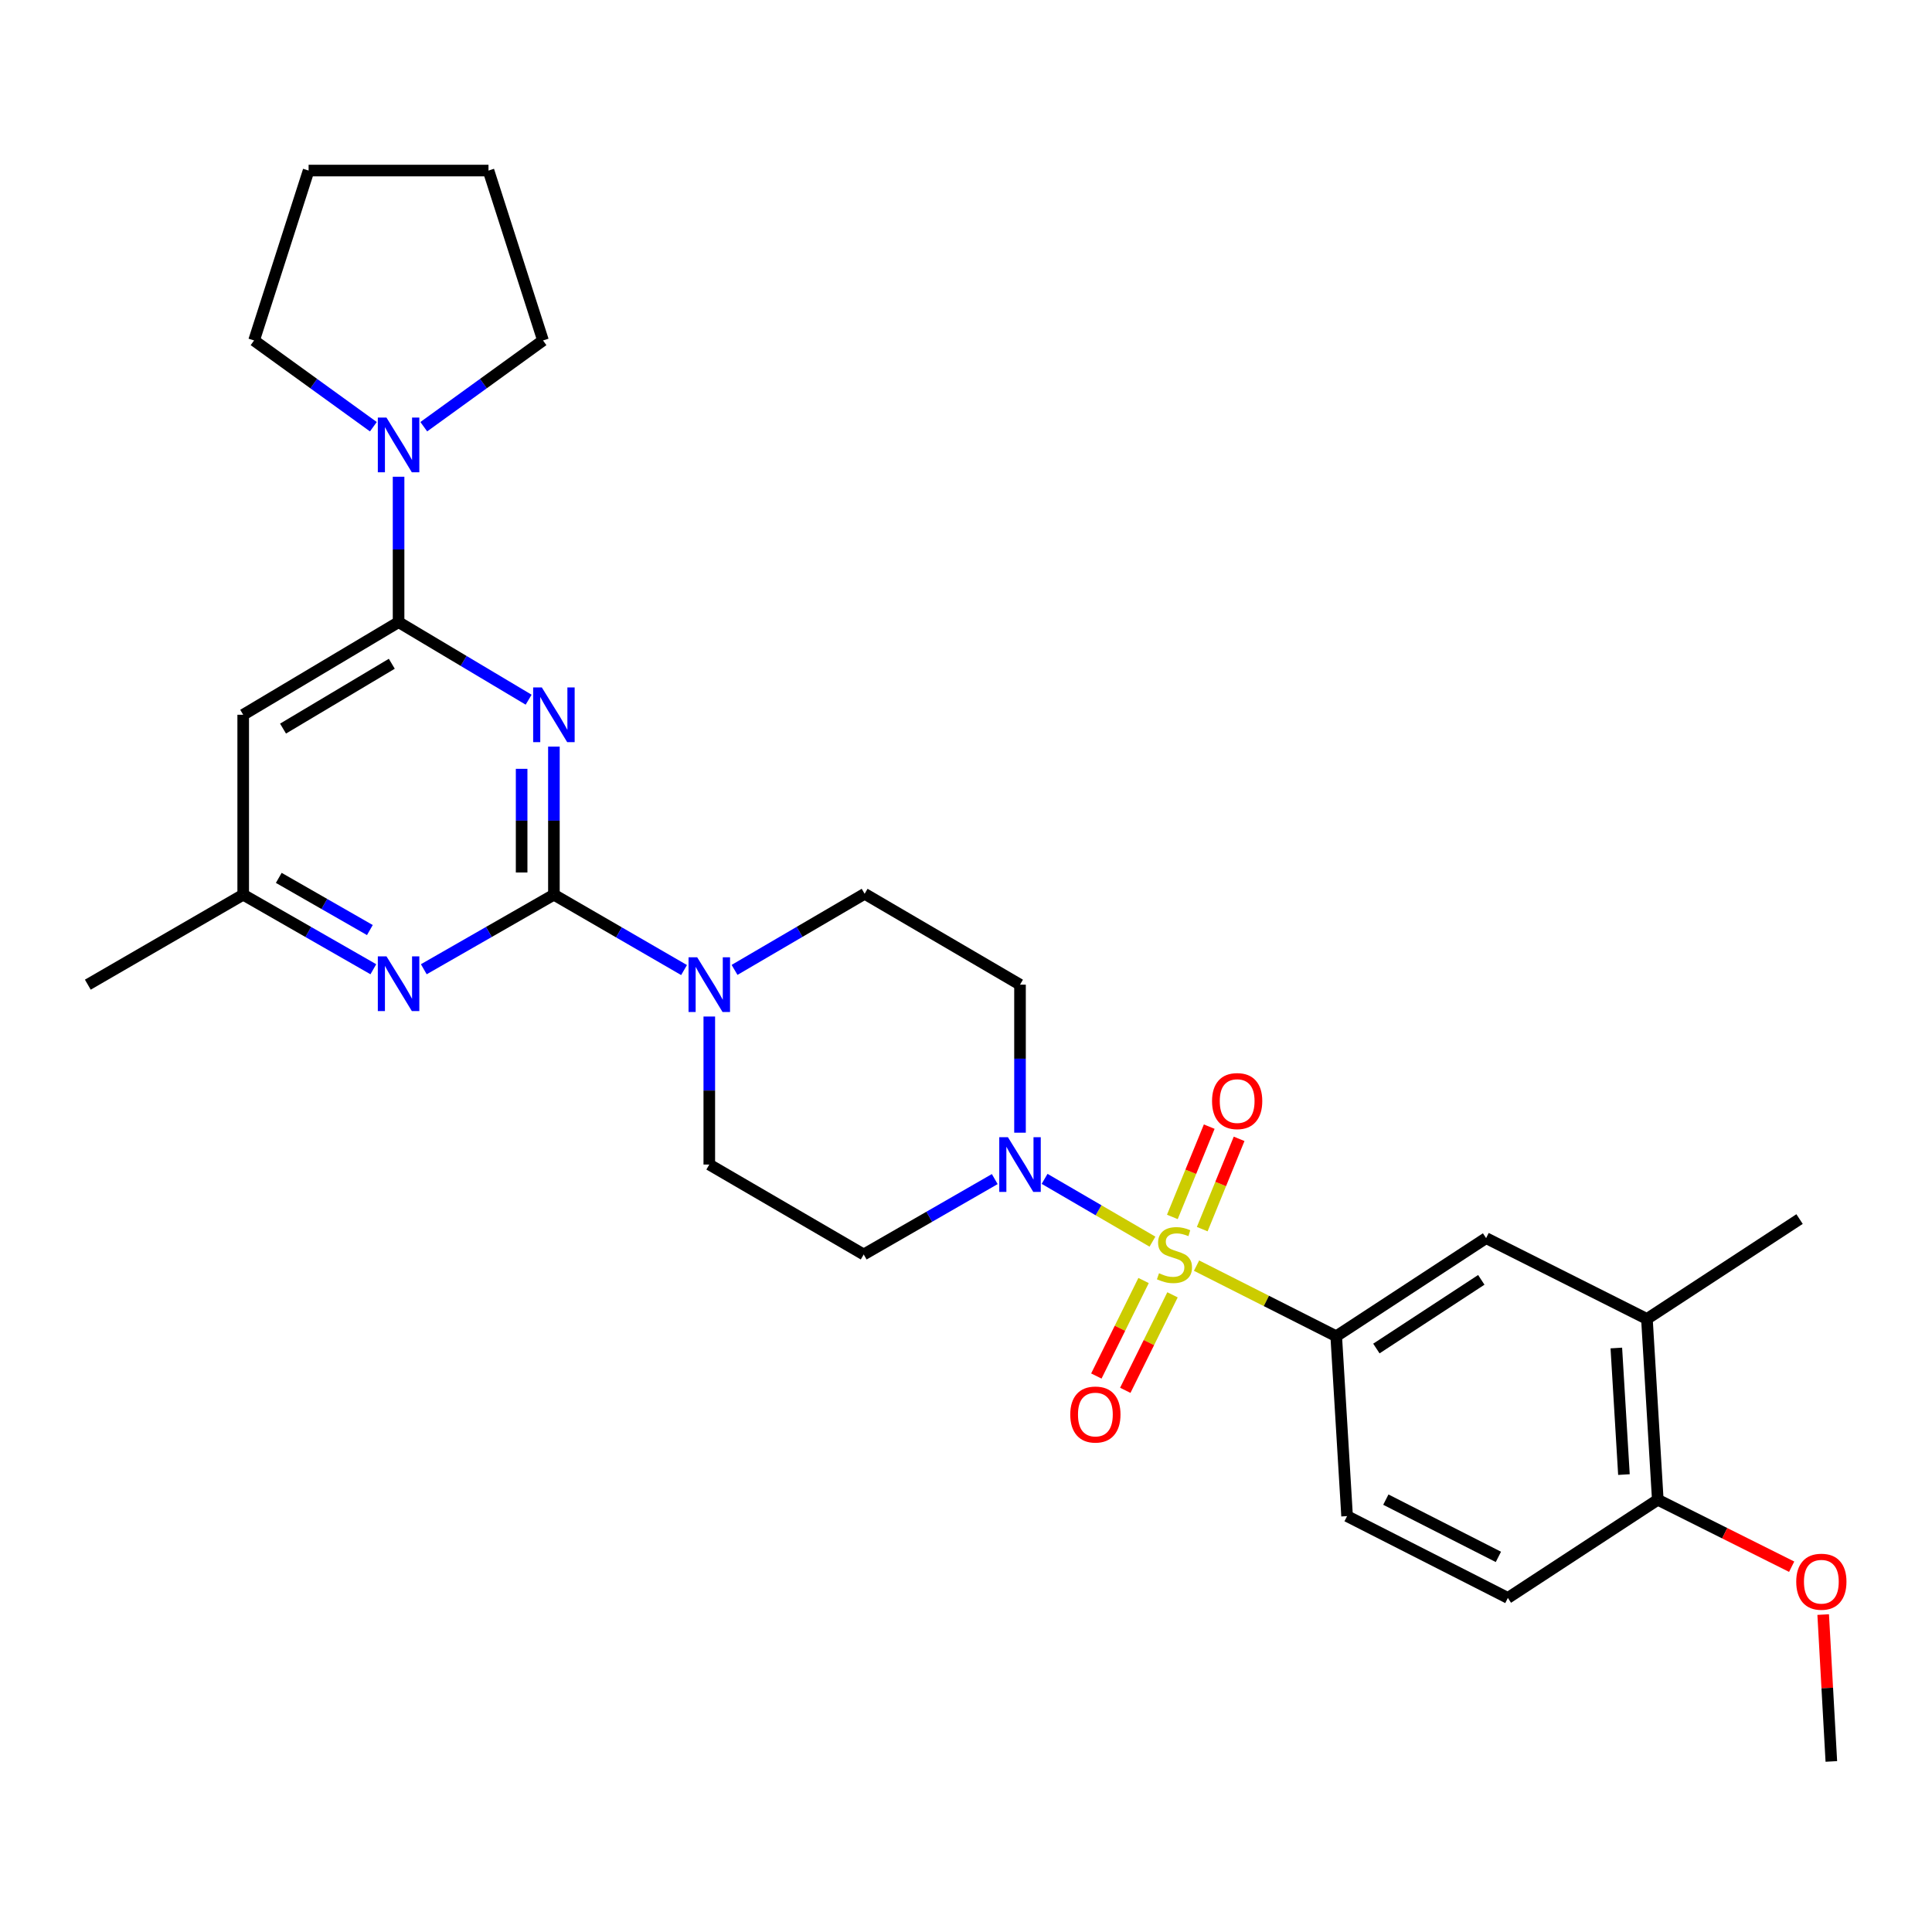 <?xml version='1.0' encoding='iso-8859-1'?>
<svg version='1.1' baseProfile='full'
              xmlns='http://www.w3.org/2000/svg'
                      xmlns:rdkit='http://www.rdkit.org/xml'
                      xmlns:xlink='http://www.w3.org/1999/xlink'
                  xml:space='preserve'
width='1000px' height='1000px' viewBox='0 0 1000 1000'>
<!-- END OF HEADER -->
<rect style='opacity:1.0;fill:#FFFFFF;stroke:none' width='1000' height='1000' x='0' y='0'> </rect>
<path class='bond-3' d='M 596.509,642.677 L 568.594,626.426' style='fill:none;fill-rule:evenodd;stroke:#CCCC00;stroke-width:6px;stroke-linecap:butt;stroke-linejoin:miter;stroke-opacity:1' />
<path class='bond-3' d='M 568.594,626.426 L 540.68,610.176' style='fill:none;fill-rule:evenodd;stroke:#0000FF;stroke-width:6px;stroke-linecap:butt;stroke-linejoin:miter;stroke-opacity:1' />
<path class='bond-5' d='M 619.327,655.085 L 655.476,673.36' style='fill:none;fill-rule:evenodd;stroke:#CCCC00;stroke-width:6px;stroke-linecap:butt;stroke-linejoin:miter;stroke-opacity:1' />
<path class='bond-5' d='M 655.476,673.36 L 691.625,691.635' style='fill:none;fill-rule:evenodd;stroke:#000000;stroke-width:6px;stroke-linecap:butt;stroke-linejoin:miter;stroke-opacity:1' />
<path class='bond-10' d='M 622.277,636.201 L 631.819,612.831' style='fill:none;fill-rule:evenodd;stroke:#CCCC00;stroke-width:6px;stroke-linecap:butt;stroke-linejoin:miter;stroke-opacity:1' />
<path class='bond-10' d='M 631.819,612.831 L 641.362,589.462' style='fill:none;fill-rule:evenodd;stroke:#FF0000;stroke-width:6px;stroke-linecap:butt;stroke-linejoin:miter;stroke-opacity:1' />
<path class='bond-10' d='M 606.81,629.885 L 616.352,606.516' style='fill:none;fill-rule:evenodd;stroke:#CCCC00;stroke-width:6px;stroke-linecap:butt;stroke-linejoin:miter;stroke-opacity:1' />
<path class='bond-10' d='M 616.352,606.516 L 625.894,583.146' style='fill:none;fill-rule:evenodd;stroke:#FF0000;stroke-width:6px;stroke-linecap:butt;stroke-linejoin:miter;stroke-opacity:1' />
<path class='bond-11' d='M 591.913,662.794 L 579.69,687.509' style='fill:none;fill-rule:evenodd;stroke:#CCCC00;stroke-width:6px;stroke-linecap:butt;stroke-linejoin:miter;stroke-opacity:1' />
<path class='bond-11' d='M 579.69,687.509 L 567.467,712.224' style='fill:none;fill-rule:evenodd;stroke:#FF0000;stroke-width:6px;stroke-linecap:butt;stroke-linejoin:miter;stroke-opacity:1' />
<path class='bond-11' d='M 606.889,670.201 L 594.666,694.915' style='fill:none;fill-rule:evenodd;stroke:#CCCC00;stroke-width:6px;stroke-linecap:butt;stroke-linejoin:miter;stroke-opacity:1' />
<path class='bond-11' d='M 594.666,694.915 L 582.443,719.63' style='fill:none;fill-rule:evenodd;stroke:#FF0000;stroke-width:6px;stroke-linecap:butt;stroke-linejoin:miter;stroke-opacity:1' />
<path class='bond-0' d='M 286.701,386.449 L 286.701,424.772' style='fill:none;fill-rule:evenodd;stroke:#0000FF;stroke-width:6px;stroke-linecap:butt;stroke-linejoin:miter;stroke-opacity:1' />
<path class='bond-0' d='M 286.701,424.772 L 286.701,463.095' style='fill:none;fill-rule:evenodd;stroke:#000000;stroke-width:6px;stroke-linecap:butt;stroke-linejoin:miter;stroke-opacity:1' />
<path class='bond-0' d='M 269.993,397.946 L 269.993,424.772' style='fill:none;fill-rule:evenodd;stroke:#0000FF;stroke-width:6px;stroke-linecap:butt;stroke-linejoin:miter;stroke-opacity:1' />
<path class='bond-0' d='M 269.993,424.772 L 269.993,451.598' style='fill:none;fill-rule:evenodd;stroke:#000000;stroke-width:6px;stroke-linecap:butt;stroke-linejoin:miter;stroke-opacity:1' />
<path class='bond-2' d='M 273.621,362.161 L 239.961,342.09' style='fill:none;fill-rule:evenodd;stroke:#0000FF;stroke-width:6px;stroke-linecap:butt;stroke-linejoin:miter;stroke-opacity:1' />
<path class='bond-2' d='M 239.961,342.09 L 206.301,322.019' style='fill:none;fill-rule:evenodd;stroke:#000000;stroke-width:6px;stroke-linecap:butt;stroke-linejoin:miter;stroke-opacity:1' />
<path class='bond-1' d='M 286.701,463.095 L 320.383,482.597' style='fill:none;fill-rule:evenodd;stroke:#000000;stroke-width:6px;stroke-linecap:butt;stroke-linejoin:miter;stroke-opacity:1' />
<path class='bond-1' d='M 320.383,482.597 L 354.065,502.099' style='fill:none;fill-rule:evenodd;stroke:#0000FF;stroke-width:6px;stroke-linecap:butt;stroke-linejoin:miter;stroke-opacity:1' />
<path class='bond-6' d='M 286.701,463.095 L 253.029,482.388' style='fill:none;fill-rule:evenodd;stroke:#000000;stroke-width:6px;stroke-linecap:butt;stroke-linejoin:miter;stroke-opacity:1' />
<path class='bond-6' d='M 253.029,482.388 L 219.357,501.68' style='fill:none;fill-rule:evenodd;stroke:#0000FF;stroke-width:6px;stroke-linecap:butt;stroke-linejoin:miter;stroke-opacity:1' />
<path class='bond-7' d='M 206.301,322.019 L 206.301,284.388' style='fill:none;fill-rule:evenodd;stroke:#000000;stroke-width:6px;stroke-linecap:butt;stroke-linejoin:miter;stroke-opacity:1' />
<path class='bond-7' d='M 206.301,284.388 L 206.301,246.757' style='fill:none;fill-rule:evenodd;stroke:#0000FF;stroke-width:6px;stroke-linecap:butt;stroke-linejoin:miter;stroke-opacity:1' />
<path class='bond-31' d='M 206.301,322.019 L 125.882,369.96' style='fill:none;fill-rule:evenodd;stroke:#000000;stroke-width:6px;stroke-linecap:butt;stroke-linejoin:miter;stroke-opacity:1' />
<path class='bond-31' d='M 202.793,343.561 L 146.5,377.12' style='fill:none;fill-rule:evenodd;stroke:#000000;stroke-width:6px;stroke-linecap:butt;stroke-linejoin:miter;stroke-opacity:1' />
<path class='bond-12' d='M 514.883,610.29 L 480.969,629.799' style='fill:none;fill-rule:evenodd;stroke:#0000FF;stroke-width:6px;stroke-linecap:butt;stroke-linejoin:miter;stroke-opacity:1' />
<path class='bond-12' d='M 480.969,629.799 L 447.055,649.309' style='fill:none;fill-rule:evenodd;stroke:#000000;stroke-width:6px;stroke-linecap:butt;stroke-linejoin:miter;stroke-opacity:1' />
<path class='bond-13' d='M 527.957,586.282 L 527.957,547.972' style='fill:none;fill-rule:evenodd;stroke:#0000FF;stroke-width:6px;stroke-linecap:butt;stroke-linejoin:miter;stroke-opacity:1' />
<path class='bond-13' d='M 527.957,547.972 L 527.957,509.662' style='fill:none;fill-rule:evenodd;stroke:#000000;stroke-width:6px;stroke-linecap:butt;stroke-linejoin:miter;stroke-opacity:1' />
<path class='bond-4' d='M 380.198,502.017 L 413.868,482.319' style='fill:none;fill-rule:evenodd;stroke:#0000FF;stroke-width:6px;stroke-linecap:butt;stroke-linejoin:miter;stroke-opacity:1' />
<path class='bond-4' d='M 413.868,482.319 L 447.538,462.622' style='fill:none;fill-rule:evenodd;stroke:#000000;stroke-width:6px;stroke-linecap:butt;stroke-linejoin:miter;stroke-opacity:1' />
<path class='bond-29' d='M 367.129,526.15 L 367.129,564.46' style='fill:none;fill-rule:evenodd;stroke:#0000FF;stroke-width:6px;stroke-linecap:butt;stroke-linejoin:miter;stroke-opacity:1' />
<path class='bond-29' d='M 367.129,564.46 L 367.129,602.769' style='fill:none;fill-rule:evenodd;stroke:#000000;stroke-width:6px;stroke-linecap:butt;stroke-linejoin:miter;stroke-opacity:1' />
<path class='bond-9' d='M 691.625,691.635 L 769.203,640.853' style='fill:none;fill-rule:evenodd;stroke:#000000;stroke-width:6px;stroke-linecap:butt;stroke-linejoin:miter;stroke-opacity:1' />
<path class='bond-9' d='M 712.412,697.996 L 766.717,662.449' style='fill:none;fill-rule:evenodd;stroke:#000000;stroke-width:6px;stroke-linecap:butt;stroke-linejoin:miter;stroke-opacity:1' />
<path class='bond-19' d='M 691.625,691.635 L 697.249,784.741' style='fill:none;fill-rule:evenodd;stroke:#000000;stroke-width:6px;stroke-linecap:butt;stroke-linejoin:miter;stroke-opacity:1' />
<path class='bond-14' d='M 193.244,501.682 L 159.563,482.388' style='fill:none;fill-rule:evenodd;stroke:#0000FF;stroke-width:6px;stroke-linecap:butt;stroke-linejoin:miter;stroke-opacity:1' />
<path class='bond-14' d='M 159.563,482.388 L 125.882,463.095' style='fill:none;fill-rule:evenodd;stroke:#000000;stroke-width:6px;stroke-linecap:butt;stroke-linejoin:miter;stroke-opacity:1' />
<path class='bond-14' d='M 191.444,481.396 L 167.868,467.891' style='fill:none;fill-rule:evenodd;stroke:#0000FF;stroke-width:6px;stroke-linecap:butt;stroke-linejoin:miter;stroke-opacity:1' />
<path class='bond-14' d='M 167.868,467.891 L 144.291,454.386' style='fill:none;fill-rule:evenodd;stroke:#000000;stroke-width:6px;stroke-linecap:butt;stroke-linejoin:miter;stroke-opacity:1' />
<path class='bond-22' d='M 193.253,220.869 L 162.38,198.544' style='fill:none;fill-rule:evenodd;stroke:#0000FF;stroke-width:6px;stroke-linecap:butt;stroke-linejoin:miter;stroke-opacity:1' />
<path class='bond-22' d='M 162.38,198.544 L 131.507,176.219' style='fill:none;fill-rule:evenodd;stroke:#000000;stroke-width:6px;stroke-linecap:butt;stroke-linejoin:miter;stroke-opacity:1' />
<path class='bond-23' d='M 219.348,220.865 L 250.203,198.542' style='fill:none;fill-rule:evenodd;stroke:#0000FF;stroke-width:6px;stroke-linecap:butt;stroke-linejoin:miter;stroke-opacity:1' />
<path class='bond-23' d='M 250.203,198.542 L 281.057,176.219' style='fill:none;fill-rule:evenodd;stroke:#000000;stroke-width:6px;stroke-linecap:butt;stroke-linejoin:miter;stroke-opacity:1' />
<path class='bond-8' d='M 125.882,369.96 L 125.882,463.095' style='fill:none;fill-rule:evenodd;stroke:#000000;stroke-width:6px;stroke-linecap:butt;stroke-linejoin:miter;stroke-opacity:1' />
<path class='bond-15' d='M 769.203,640.853 L 852.443,682.687' style='fill:none;fill-rule:evenodd;stroke:#000000;stroke-width:6px;stroke-linecap:butt;stroke-linejoin:miter;stroke-opacity:1' />
<path class='bond-17' d='M 447.055,649.309 L 367.129,602.769' style='fill:none;fill-rule:evenodd;stroke:#000000;stroke-width:6px;stroke-linecap:butt;stroke-linejoin:miter;stroke-opacity:1' />
<path class='bond-16' d='M 527.957,509.662 L 447.538,462.622' style='fill:none;fill-rule:evenodd;stroke:#000000;stroke-width:6px;stroke-linecap:butt;stroke-linejoin:miter;stroke-opacity:1' />
<path class='bond-25' d='M 125.882,463.095 L 45.455,509.662' style='fill:none;fill-rule:evenodd;stroke:#000000;stroke-width:6px;stroke-linecap:butt;stroke-linejoin:miter;stroke-opacity:1' />
<path class='bond-24' d='M 852.443,682.687 L 931.451,630.986' style='fill:none;fill-rule:evenodd;stroke:#000000;stroke-width:6px;stroke-linecap:butt;stroke-linejoin:miter;stroke-opacity:1' />
<path class='bond-30' d='M 852.443,682.687 L 858.068,776.276' style='fill:none;fill-rule:evenodd;stroke:#000000;stroke-width:6px;stroke-linecap:butt;stroke-linejoin:miter;stroke-opacity:1' />
<path class='bond-30' d='M 836.61,697.727 L 840.547,763.24' style='fill:none;fill-rule:evenodd;stroke:#000000;stroke-width:6px;stroke-linecap:butt;stroke-linejoin:miter;stroke-opacity:1' />
<path class='bond-18' d='M 858.068,776.276 L 780.471,827.086' style='fill:none;fill-rule:evenodd;stroke:#000000;stroke-width:6px;stroke-linecap:butt;stroke-linejoin:miter;stroke-opacity:1' />
<path class='bond-21' d='M 858.068,776.276 L 892.715,793.602' style='fill:none;fill-rule:evenodd;stroke:#000000;stroke-width:6px;stroke-linecap:butt;stroke-linejoin:miter;stroke-opacity:1' />
<path class='bond-21' d='M 892.715,793.602 L 927.362,810.927' style='fill:none;fill-rule:evenodd;stroke:#FF0000;stroke-width:6px;stroke-linecap:butt;stroke-linejoin:miter;stroke-opacity:1' />
<path class='bond-20' d='M 697.249,784.741 L 780.471,827.086' style='fill:none;fill-rule:evenodd;stroke:#000000;stroke-width:6px;stroke-linecap:butt;stroke-linejoin:miter;stroke-opacity:1' />
<path class='bond-20' d='M 717.309,776.202 L 775.564,805.843' style='fill:none;fill-rule:evenodd;stroke:#000000;stroke-width:6px;stroke-linecap:butt;stroke-linejoin:miter;stroke-opacity:1' />
<path class='bond-26' d='M 943.677,835.702 L 945.788,873.71' style='fill:none;fill-rule:evenodd;stroke:#FF0000;stroke-width:6px;stroke-linecap:butt;stroke-linejoin:miter;stroke-opacity:1' />
<path class='bond-26' d='M 945.788,873.71 L 947.898,911.718' style='fill:none;fill-rule:evenodd;stroke:#000000;stroke-width:6px;stroke-linecap:butt;stroke-linejoin:miter;stroke-opacity:1' />
<path class='bond-27' d='M 131.507,176.219 L 159.734,88.282' style='fill:none;fill-rule:evenodd;stroke:#000000;stroke-width:6px;stroke-linecap:butt;stroke-linejoin:miter;stroke-opacity:1' />
<path class='bond-28' d='M 281.057,176.219 L 252.84,88.282' style='fill:none;fill-rule:evenodd;stroke:#000000;stroke-width:6px;stroke-linecap:butt;stroke-linejoin:miter;stroke-opacity:1' />
<path class='bond-32' d='M 159.734,88.282 L 252.84,88.282' style='fill:none;fill-rule:evenodd;stroke:#000000;stroke-width:6px;stroke-linecap:butt;stroke-linejoin:miter;stroke-opacity:1' />
<path  class='atom-0' d='M 599.902 659.029
Q 600.222 659.149, 601.542 659.709
Q 602.862 660.269, 604.302 660.629
Q 605.782 660.949, 607.222 660.949
Q 609.902 660.949, 611.462 659.669
Q 613.022 658.349, 613.022 656.069
Q 613.022 654.509, 612.222 653.549
Q 611.462 652.589, 610.262 652.069
Q 609.062 651.549, 607.062 650.949
Q 604.542 650.189, 603.022 649.469
Q 601.542 648.749, 600.462 647.229
Q 599.422 645.709, 599.422 643.149
Q 599.422 639.589, 601.822 637.389
Q 604.262 635.189, 609.062 635.189
Q 612.342 635.189, 616.062 636.749
L 615.142 639.829
Q 611.742 638.429, 609.182 638.429
Q 606.422 638.429, 604.902 639.589
Q 603.382 640.709, 603.422 642.669
Q 603.422 644.189, 604.182 645.109
Q 604.982 646.029, 606.102 646.549
Q 607.262 647.069, 609.182 647.669
Q 611.742 648.469, 613.262 649.269
Q 614.782 650.069, 615.862 651.709
Q 616.982 653.309, 616.982 656.069
Q 616.982 659.989, 614.342 662.109
Q 611.742 664.189, 607.382 664.189
Q 604.862 664.189, 602.942 663.629
Q 601.062 663.109, 598.822 662.189
L 599.902 659.029
' fill='#CCCC00'/>
<path  class='atom-1' d='M 280.441 355.8
L 289.721 370.8
Q 290.641 372.28, 292.121 374.96
Q 293.601 377.64, 293.681 377.8
L 293.681 355.8
L 297.441 355.8
L 297.441 384.12
L 293.561 384.12
L 283.601 367.72
Q 282.441 365.8, 281.201 363.6
Q 280.001 361.4, 279.641 360.72
L 279.641 384.12
L 275.961 384.12
L 275.961 355.8
L 280.441 355.8
' fill='#0000FF'/>
<path  class='atom-4' d='M 521.697 588.609
L 530.977 603.609
Q 531.897 605.089, 533.377 607.769
Q 534.857 610.449, 534.937 610.609
L 534.937 588.609
L 538.697 588.609
L 538.697 616.929
L 534.817 616.929
L 524.857 600.529
Q 523.697 598.609, 522.457 596.409
Q 521.257 594.209, 520.897 593.529
L 520.897 616.929
L 517.217 616.929
L 517.217 588.609
L 521.697 588.609
' fill='#0000FF'/>
<path  class='atom-5' d='M 360.869 495.502
L 370.149 510.502
Q 371.069 511.982, 372.549 514.662
Q 374.029 517.342, 374.109 517.502
L 374.109 495.502
L 377.869 495.502
L 377.869 523.822
L 373.989 523.822
L 364.029 507.422
Q 362.869 505.502, 361.629 503.302
Q 360.429 501.102, 360.069 500.422
L 360.069 523.822
L 356.389 523.822
L 356.389 495.502
L 360.869 495.502
' fill='#0000FF'/>
<path  class='atom-7' d='M 200.041 495.001
L 209.321 510.001
Q 210.241 511.481, 211.721 514.161
Q 213.201 516.841, 213.281 517.001
L 213.281 495.001
L 217.041 495.001
L 217.041 523.321
L 213.161 523.321
L 203.201 506.921
Q 202.041 505.001, 200.801 502.801
Q 199.601 500.601, 199.241 499.921
L 199.241 523.321
L 195.561 523.321
L 195.561 495.001
L 200.041 495.001
' fill='#0000FF'/>
<path  class='atom-8' d='M 200.041 216.145
L 209.321 231.145
Q 210.241 232.625, 211.721 235.305
Q 213.201 237.985, 213.281 238.145
L 213.281 216.145
L 217.041 216.145
L 217.041 244.465
L 213.161 244.465
L 203.201 228.065
Q 202.041 226.145, 200.801 223.945
Q 199.601 221.745, 199.241 221.065
L 199.241 244.465
L 195.561 244.465
L 195.561 216.145
L 200.041 216.145
' fill='#0000FF'/>
<path  class='atom-11' d='M 627.351 569.917
Q 627.351 563.117, 630.711 559.317
Q 634.071 555.517, 640.351 555.517
Q 646.631 555.517, 649.991 559.317
Q 653.351 563.117, 653.351 569.917
Q 653.351 576.797, 649.951 580.717
Q 646.551 584.597, 640.351 584.597
Q 634.111 584.597, 630.711 580.717
Q 627.351 576.837, 627.351 569.917
M 640.351 581.397
Q 644.671 581.397, 646.991 578.517
Q 649.351 575.597, 649.351 569.917
Q 649.351 564.357, 646.991 561.557
Q 644.671 558.717, 640.351 558.717
Q 636.031 558.717, 633.671 561.517
Q 631.351 564.317, 631.351 569.917
Q 631.351 575.637, 633.671 578.517
Q 636.031 581.397, 640.351 581.397
' fill='#FF0000'/>
<path  class='atom-12' d='M 553.968 732.156
Q 553.968 725.356, 557.328 721.556
Q 560.688 717.756, 566.968 717.756
Q 573.248 717.756, 576.608 721.556
Q 579.968 725.356, 579.968 732.156
Q 579.968 739.036, 576.568 742.956
Q 573.168 746.836, 566.968 746.836
Q 560.728 746.836, 557.328 742.956
Q 553.968 739.076, 553.968 732.156
M 566.968 743.636
Q 571.288 743.636, 573.608 740.756
Q 575.968 737.836, 575.968 732.156
Q 575.968 726.596, 573.608 723.796
Q 571.288 720.956, 566.968 720.956
Q 562.648 720.956, 560.288 723.756
Q 557.968 726.556, 557.968 732.156
Q 557.968 737.876, 560.288 740.756
Q 562.648 743.636, 566.968 743.636
' fill='#FF0000'/>
<path  class='atom-22' d='M 929.728 818.691
Q 929.728 811.891, 933.088 808.091
Q 936.448 804.291, 942.728 804.291
Q 949.008 804.291, 952.368 808.091
Q 955.728 811.891, 955.728 818.691
Q 955.728 825.571, 952.328 829.491
Q 948.928 833.371, 942.728 833.371
Q 936.488 833.371, 933.088 829.491
Q 929.728 825.611, 929.728 818.691
M 942.728 830.171
Q 947.048 830.171, 949.368 827.291
Q 951.728 824.371, 951.728 818.691
Q 951.728 813.131, 949.368 810.331
Q 947.048 807.491, 942.728 807.491
Q 938.408 807.491, 936.048 810.291
Q 933.728 813.091, 933.728 818.691
Q 933.728 824.411, 936.048 827.291
Q 938.408 830.171, 942.728 830.171
' fill='#FF0000'/>
</svg>

